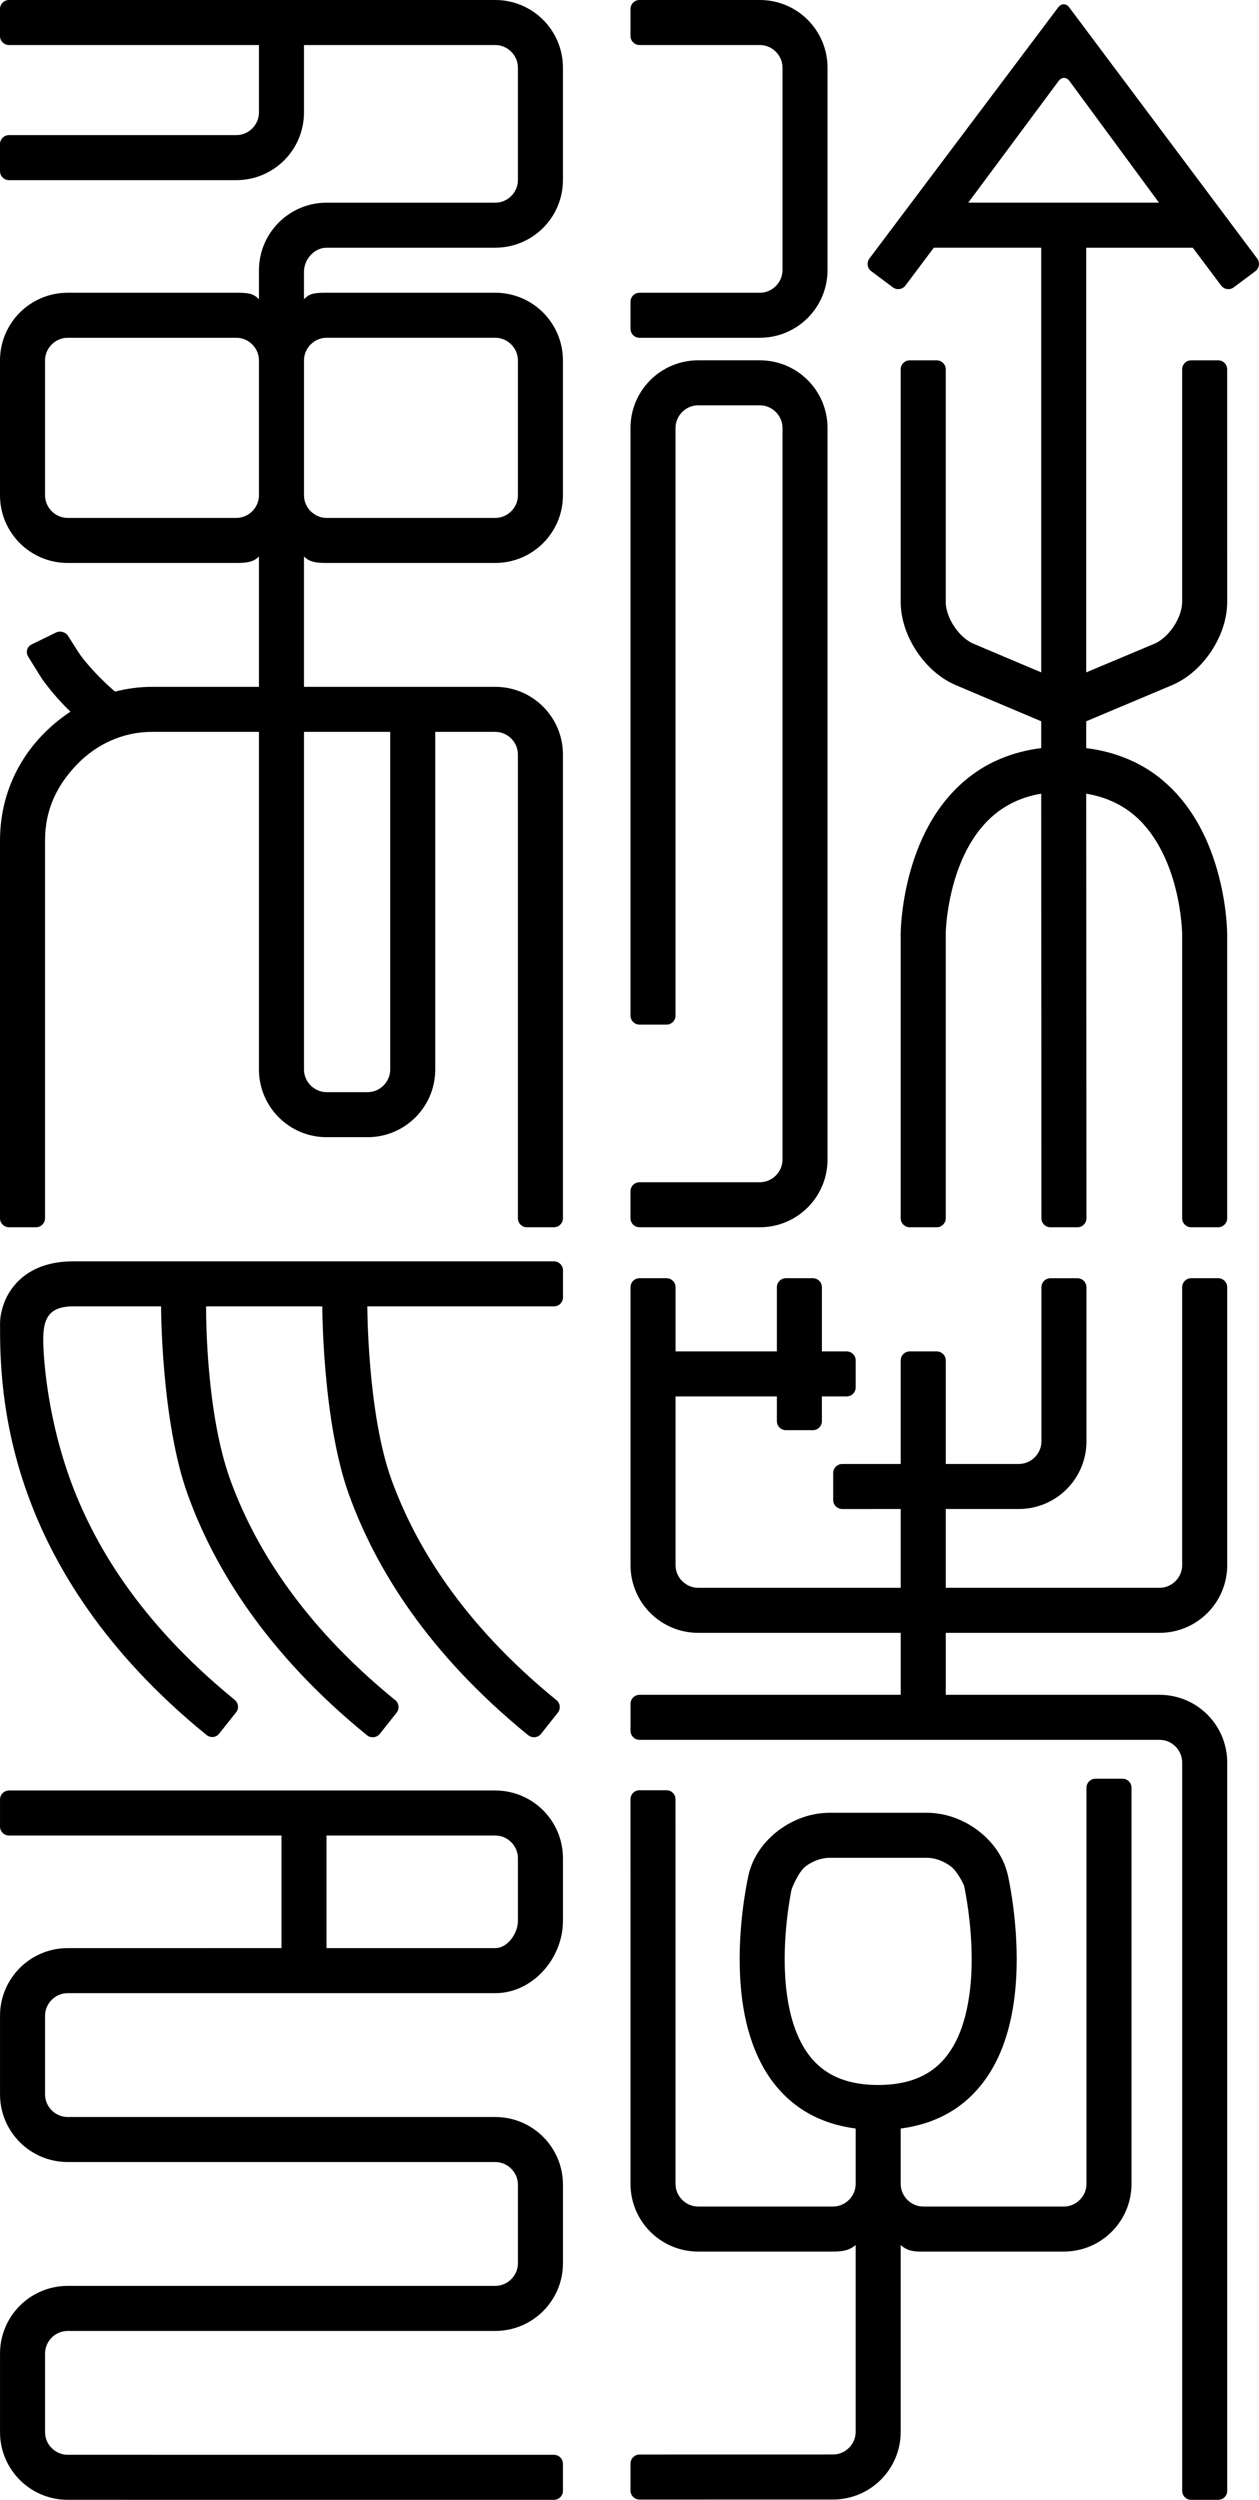 <?xml version="1.0" encoding="UTF-8"?>
<svg id="EXPANDED" xmlns="http://www.w3.org/2000/svg" viewBox="0 0 248.716 493.821">
  <path d="m126.335,66.726h23.799c7.367-.019,13.328-5.974,13.345-13.347V13.347c-.017-7.37-5.978-13.33-13.345-13.347h-23.799c-.98,0-1.778.801-1.778,1.781v5.336c0,.98.799,1.781,1.778,1.781h23.799c2.414.004,4.445,2.03,4.449,4.449v40.032c-.004,2.417-2.035,4.445-4.449,4.452l-23.799-.002c-.98,0-1.778.801-1.778,1.779v5.34c0,.978.799,1.779,1.778,1.779Z"/>
  <path d="m.001,166.022v74.632c0,.979.801,1.78,1.779,1.78h5.338c.978,0,1.779-.801,1.779-1.78v-74.632c0-6.168,2.415-10.947,6.276-14.978,3.871-4.031,9.103-6.467,14.854-6.469h21.128v66.723c.018,7.367,5.976,13.328,13.346,13.343h8.136c7.371-.015,13.329-5.976,13.345-13.343v-66.723h11.881c2.417.004,4.443,2.03,4.446,4.449v91.63c0,.979.802,1.78,1.78,1.78h5.339c.979,0,1.779-.801,1.779-1.78v-91.63c-.018-7.372-5.978-13.327-13.345-13.347h-37.811v-25.747c1.047,1.049,2.242,1.278,4.449,1.278h33.362c7.369-.017,13.329-5.976,13.347-13.347h-.002v-26.688c-.016-7.37-5.976-13.33-13.345-13.345h-33.362c-2.632,0-3.363.194-4.449,1.279v-5.452c.004-2.419,2.03-4.713,4.449-4.72h33.362c7.369-.017,13.329-5.975,13.347-13.344V13.347c-.018-7.37-5.978-13.33-13.347-13.347H1.78C.802,0,.001.801.001,1.781v5.336c0,.98.801,1.781,1.779,1.781h49.376v13.345c-.004,2.417-2.032,4.443-4.45,4.447H1.78C.802,26.689.001,27.491.001,28.469v5.339c0,.979.801,1.78,1.779,1.78h44.926c7.37-.016,13.331-5.978,13.346-13.345v-13.345h37.812c2.418.004,4.445,2.03,4.448,4.449v22.245c-.003,2.418-2.03,4.445-4.448,4.448h-33.362c-7.37.016-13.328,5.974-13.346,13.346v5.72c-1.083-1.083-1.899-1.277-4.449-1.277H13.345c-7.369.017-13.328,5.973-13.345,13.347v26.69c.017,7.369,5.976,13.326,13.345,13.343h33.361c2.243,0,3.419-.249,4.449-1.276v25.745h-21.128c-2.519.008-4.958.338-7.288.945,0,0-3.728-3.049-6.837-7.179-.315-.416-2.38-3.714-2.38-3.714-.477-.854-1.588-1.201-2.467-.774l-4.8,2.336c-.88.43-1.212,1.479-.735,2.333,0,0,2.565,4.195,2.903,4.659,1.909,2.625,3.876,4.743,5.493,6.298C5.539,146.142.021,155.075.001,166.022Zm60.054-94.849c.004-2.417,2.031-4.445,4.45-4.449h33.359c2.417.004,4.445,2.032,4.448,4.449v26.688c-.003,2.418-2.032,4.445-4.448,4.451h-33.359c-2.418-.006-4.446-2.032-4.45-4.451v-26.688Zm-.002,73.402h17.034v66.723c-.004,2.417-2.03,4.441-4.449,4.447l-8.136-.002c-2.418-.004-4.445-2.03-4.449-4.445v-66.723Zm-13.347-42.265l-33.358.004c-2.416-.008-4.443-2.036-4.449-4.449v-26.69c.005-2.418,2.033-4.445,4.449-4.449h33.358c2.415.004,4.439,2.024,4.449,4.439v26.708c-.01,2.413-2.034,4.433-4.449,4.437Z"/>
  <path d="m97.867,353.695H1.783c-.978,0-1.779.801-1.779,1.777v5.34c0,.977.801,1.778,1.779,1.778h53.825v22.239l-42.26.002c-7.369.016-13.328,5.977-13.344,13.345v15.567c.016,7.372,5.975,13.327,13.344,13.346h84.52c2.414.004,4.442,2.031,4.446,4.449v15.568c-.004,2.419-2.032,4.444-4.446,4.449H13.348c-7.369.016-13.328,5.978-13.344,13.347v15.567c.016,7.37,5.975,13.327,13.344,13.344l96.081.007c.979,0,1.779-.802,1.779-1.78v-5.338c0-.979-.801-1.779-1.779-1.779l-96.081-.004c-2.416-.004-4.443-2.03-4.447-4.449v-15.567c.003-2.419,2.031-4.444,4.447-4.448h84.52c7.367-.018,13.327-5.978,13.345-13.348v-15.568c-.018-7.37-5.978-13.326-13.345-13.345l-84.52.002c-2.416-.006-4.443-2.032-4.447-4.452v-15.567c.003-2.418,2.031-4.445,4.447-4.448h84.52c7.367-.016,13.327-6.874,13.345-14.243v-12.446c-.018-7.37-5.978-13.328-13.345-13.344Zm4.446,25.79c-.004,2.418-2.032,5.342-4.446,5.345h-33.363v-22.239h33.363c2.414.004,4.442,2.032,4.446,4.448v12.446Z"/>
  <path d="m126.335,242.434h23.799c7.367-.018,13.328-5.976,13.345-13.345V84.518c-.017-7.37-5.978-13.328-13.345-13.343h-12.233c-7.369.016-13.332,5.974-13.348,13.343v116.106c0,.978.801,1.779,1.778,1.779h5.339c.98,0,1.782-.801,1.782-1.779l-.002-116.106c.006-2.419,2.031-4.445,4.45-4.449h12.233c2.414.004,4.445,2.032,4.449,4.449v144.571c-.004,2.416-2.035,4.445-4.449,4.453h-23.799c-.978,0-1.782.801-1.782,1.777v5.339c0,.979.805,1.776,1.782,1.776Z"/>
  <path d="m240.654,252.498h-5.338c-.979,0-1.779.8-1.779,1.78l-.002,54.931c-.004,2.415-2.032,4.444-4.447,4.448h-42.257v-15.567h14.455c7.367-.019,13.329-5.978,13.347-13.346v-30.462c0-.981-.801-1.78-1.779-1.78h-5.339c-.979,0-1.78.8-1.78,1.78v30.462c-.006,2.418-2.032,4.442-4.448,4.448h-14.455v-20.458c0-.978-.802-1.778-1.779-1.778h-5.34c-.978,0-1.779.801-1.779,1.778v20.458l-11.12.004h-.441c-.978,0-1.779.802-1.779,1.779v5.337c0,.981.802,1.781,1.779,1.781l11.562-.004v15.567h-40.031c-2.419-.004-4.444-2.031-4.448-4.448v-33.361h20.015v4.894c0,.978.801,1.777,1.779,1.777h5.337c.98,0,1.779-.8,1.779-1.777v-4.894s.661.004.672.004h4.223c.979,0,1.779-.799,1.779-1.778v-5.339c0-.978-.801-1.778-1.779-1.778l-4.894-.004v-12.674c0-.981-.799-1.78-1.779-1.78h-5.337c-.979,0-1.779.8-1.779,1.78v12.674h-20.015v-12.674c0-.981-.803-1.78-1.782-1.78h-5.339c-.977,0-1.778.8-1.778,1.78v54.931c.016,7.369,5.977,13.327,13.348,13.343l40.031.002v12.238h-51.597c-.978,0-1.778.8-1.778,1.779v5.339c0,.977.801,1.777,1.778,1.777h102.752c2.415.004,4.443,2.033,4.447,4.451l.002,143.901c0,.979.801,1.78,1.779,1.78h5.338c.98,0,1.778-.802,1.778-1.78v-143.901c-.017-7.371-5.977-13.329-13.345-13.345l-42.257-.002v-12.238l42.257.002c7.368-.019,13.328-5.978,13.345-13.347v-54.931c0-.981-.799-1.78-1.778-1.78Z"/>
  <path d="m221.749,351.369h-5.34c-.979,0-1.777.802-1.777,1.782v78.284c-.004,2.414-2.032,4.442-4.447,4.446h-27.802c-2.419-.004-4.445-2.032-4.449-4.446v-10.959c3.544-.471,6.693-1.503,9.396-3.045,5.722-3.25,9.163-8.526,11.057-13.97,1.913-5.474,2.458-11.259,2.464-16.458-.008-9.143-1.734-16.515-1.776-16.715-.866-3.647-3.116-6.609-5.922-8.727-2.821-2.11-6.302-3.453-10.056-3.464h-19.219c-3.754.011-7.237,1.353-10.059,3.464-2.804,2.118-5.053,5.08-5.922,8.727-.04.199-1.77,7.572-1.777,16.715.024,6.92.933,14.926,4.899,21.774,1.987,3.408,4.825,6.499,8.617,8.653,2.706,1.542,5.857,2.574,9.402,3.045v10.959c-.006,2.414-2.034,4.442-4.452,4.446h-26.686c-2.419-.004-4.444-2.032-4.446-4.446l-.006-76.01c0-.979-.799-1.779-1.778-1.779h-5.339c-.977,0-1.778.8-1.778,1.779l.004,76.01c.016,7.364,5.975,13.327,13.344,13.342h26.686c2.237,0,3.309-.356,4.45-1.281v36.92c-.004,2.415-2.032,4.441-4.447,4.445l-38.254.008c-.978,0-1.778.799-1.778,1.777v5.34c0,.978.801,1.777,1.778,1.777l38.254-.004c7.367-.017,13.327-5.974,13.345-13.344v-36.92c1.098.967,2.241,1.356,4.449,1.281h27.802c7.368-.015,13.328-5.974,13.343-13.342v-78.284c0-.98-.801-1.782-1.778-1.782Zm-48.264,60.501c-4.153-.004-7.146-.868-9.446-2.171-3.412-1.951-5.606-5.084-7.065-9.185-1.438-4.069-1.965-8.965-1.96-13.511,0-4.003.394-7.733.786-10.43.197-1.35.393-2.438.534-3.182.075-.369,1.412-3.666,2.83-4.719,1.401-1.063,3.184-1.691,4.713-1.681h19.219c1.527-.011,3.311.617,4.71,1.681,1.42,1.053,2.62,3.695,2.658,3.879.28,1.289,1.495,7.439,1.489,14.451.026,6.07-.968,12.719-3.683,17.281-1.354,2.296-3.048,4.101-5.343,5.414-2.301,1.303-5.29,2.167-9.442,2.171Z"/>
  <path d="m248.362,51.078L211.204,1.429c-.584-.784-1.546-.784-2.135-.002l-37.322,49.65c-.585.782-.424,1.901.359,2.489l4.276,3.196c.783.585,1.906.424,2.493-.358l5.6-7.474h21.217v83.892l-13.386-5.66c-1.228-.5-2.746-1.787-3.812-3.421-1.089-1.618-1.685-3.519-1.664-4.844v-45.942c0-.977-.802-1.777-1.779-1.777h-5.34c-.978,0-1.779.801-1.779,1.777v45.942c.019,3.568,1.268,6.897,3.147,9.76,1.904,2.846,4.483,5.29,7.761,6.696l16.852,7.128v5.301c-5.759.713-10.554,2.825-14.273,5.757-6.993,5.505-10.208,13.298-11.838,19.524-1.62,6.257-1.643,11.138-1.649,11.379v56.214c0,.979.802,1.779,1.779,1.779h5.34c.978,0,1.779-.801,1.779-1.779v-56.195c0,.02,0-.023.004-.217.027-1.447.527-9.001,3.772-15.606,1.612-3.316,3.84-6.351,6.889-8.54,2.188-1.556,4.824-2.746,8.196-3.314l.042,83.873c0,.979.802,1.779,1.78,1.779h5.339c.978,0,1.779-.801,1.779-1.779l-.043-83.874c3.691.619,6.577,1.985,8.879,3.767,4.699,3.632,7.371,9.547,8.706,14.747.672,2.584,1.015,4.942,1.189,6.621.085.842.128,1.515.148,1.958.014.224.018.391.022.495.002.104.002.114.002.114v56.169c0,.979.801,1.78,1.779,1.78h5.338c.98,0,1.778-.801,1.778-1.78v-56.189c-.021-.344-.012-8.906-3.887-18.006-1.95-4.537-4.939-9.271-9.596-12.917-3.72-2.932-8.604-5.044-14.36-5.757v-5.303l16.932-7.127c3.279-1.408,5.86-3.852,7.765-6.698,1.882-2.863,3.13-6.191,3.15-9.762l-.004-45.94c0-.977-.799-1.777-1.778-1.777h-5.338c-.979,0-1.779.801-1.779,1.777v45.94c.019,1.326-.578,3.228-1.667,4.846-1.065,1.631-2.581,2.922-3.812,3.422l-13.468,5.658V48.931h21.041l5.607,7.474c.587.782,1.707.943,2.492.358l4.273-3.196c.786-.588.945-1.708.358-2.489Zm-57.084-11.043l17.865-24.057c.586-.784,1.536-.784,2.115.006l17.7,24.051h-37.681Z"/>
  <path d="m109.438,249.163H14.467c-3.073-.003-5.704.607-7.837,1.717-3.229,1.652-5.016,4.359-5.797,6.451-.805,2.115-.818,3.711-.825,4.065-.001,6.195.018,18.623,5.357,33.53,5.19,14.561,15.478,31.527,35.292,47.688.005.006.014.002.02.006l.105.099c.767.606,1.875.551,2.483-.215l3.396-4.273c.607-.767.422-1.875-.345-2.482l-.144-.101c-.005-.012-.008-.025-.017-.03-18.533-15.175-27.717-30.583-32.412-43.685-4.758-13.348-5.202-25.118-5.202-27.234,0-3.955.884-6.639,5.926-6.639h17.352s.003,22.727,5.32,37.325c5.174,14.285,15.448,31.179,35.295,47.346.004.004.012.004.018.004l.07.065c.766.608,1.911.47,2.517-.296l3.312-4.186c.608-.769.476-1.893-.291-2.498l-.131-.09c-18.573-15.19-27.753-30.548-32.429-43.381-4.786-13.211-4.785-32.29-4.785-34.289h22.957s.001,22.727,5.318,37.325c5.185,14.305,15.482,31.229,35.39,47.419.01.01.025.01.041.012.767.579,1.869.446,2.468-.311l3.312-4.186c.608-.769.476-1.893-.29-2.498l-.109-.074c-18.584-15.194-27.771-30.56-32.447-43.397-4.788-13.211-4.786-34.289-4.786-34.289h36.871c.978,0,1.779-.801,1.779-1.779v-5.337c0-.979-.801-1.779-1.779-1.779Z"/>
</svg>